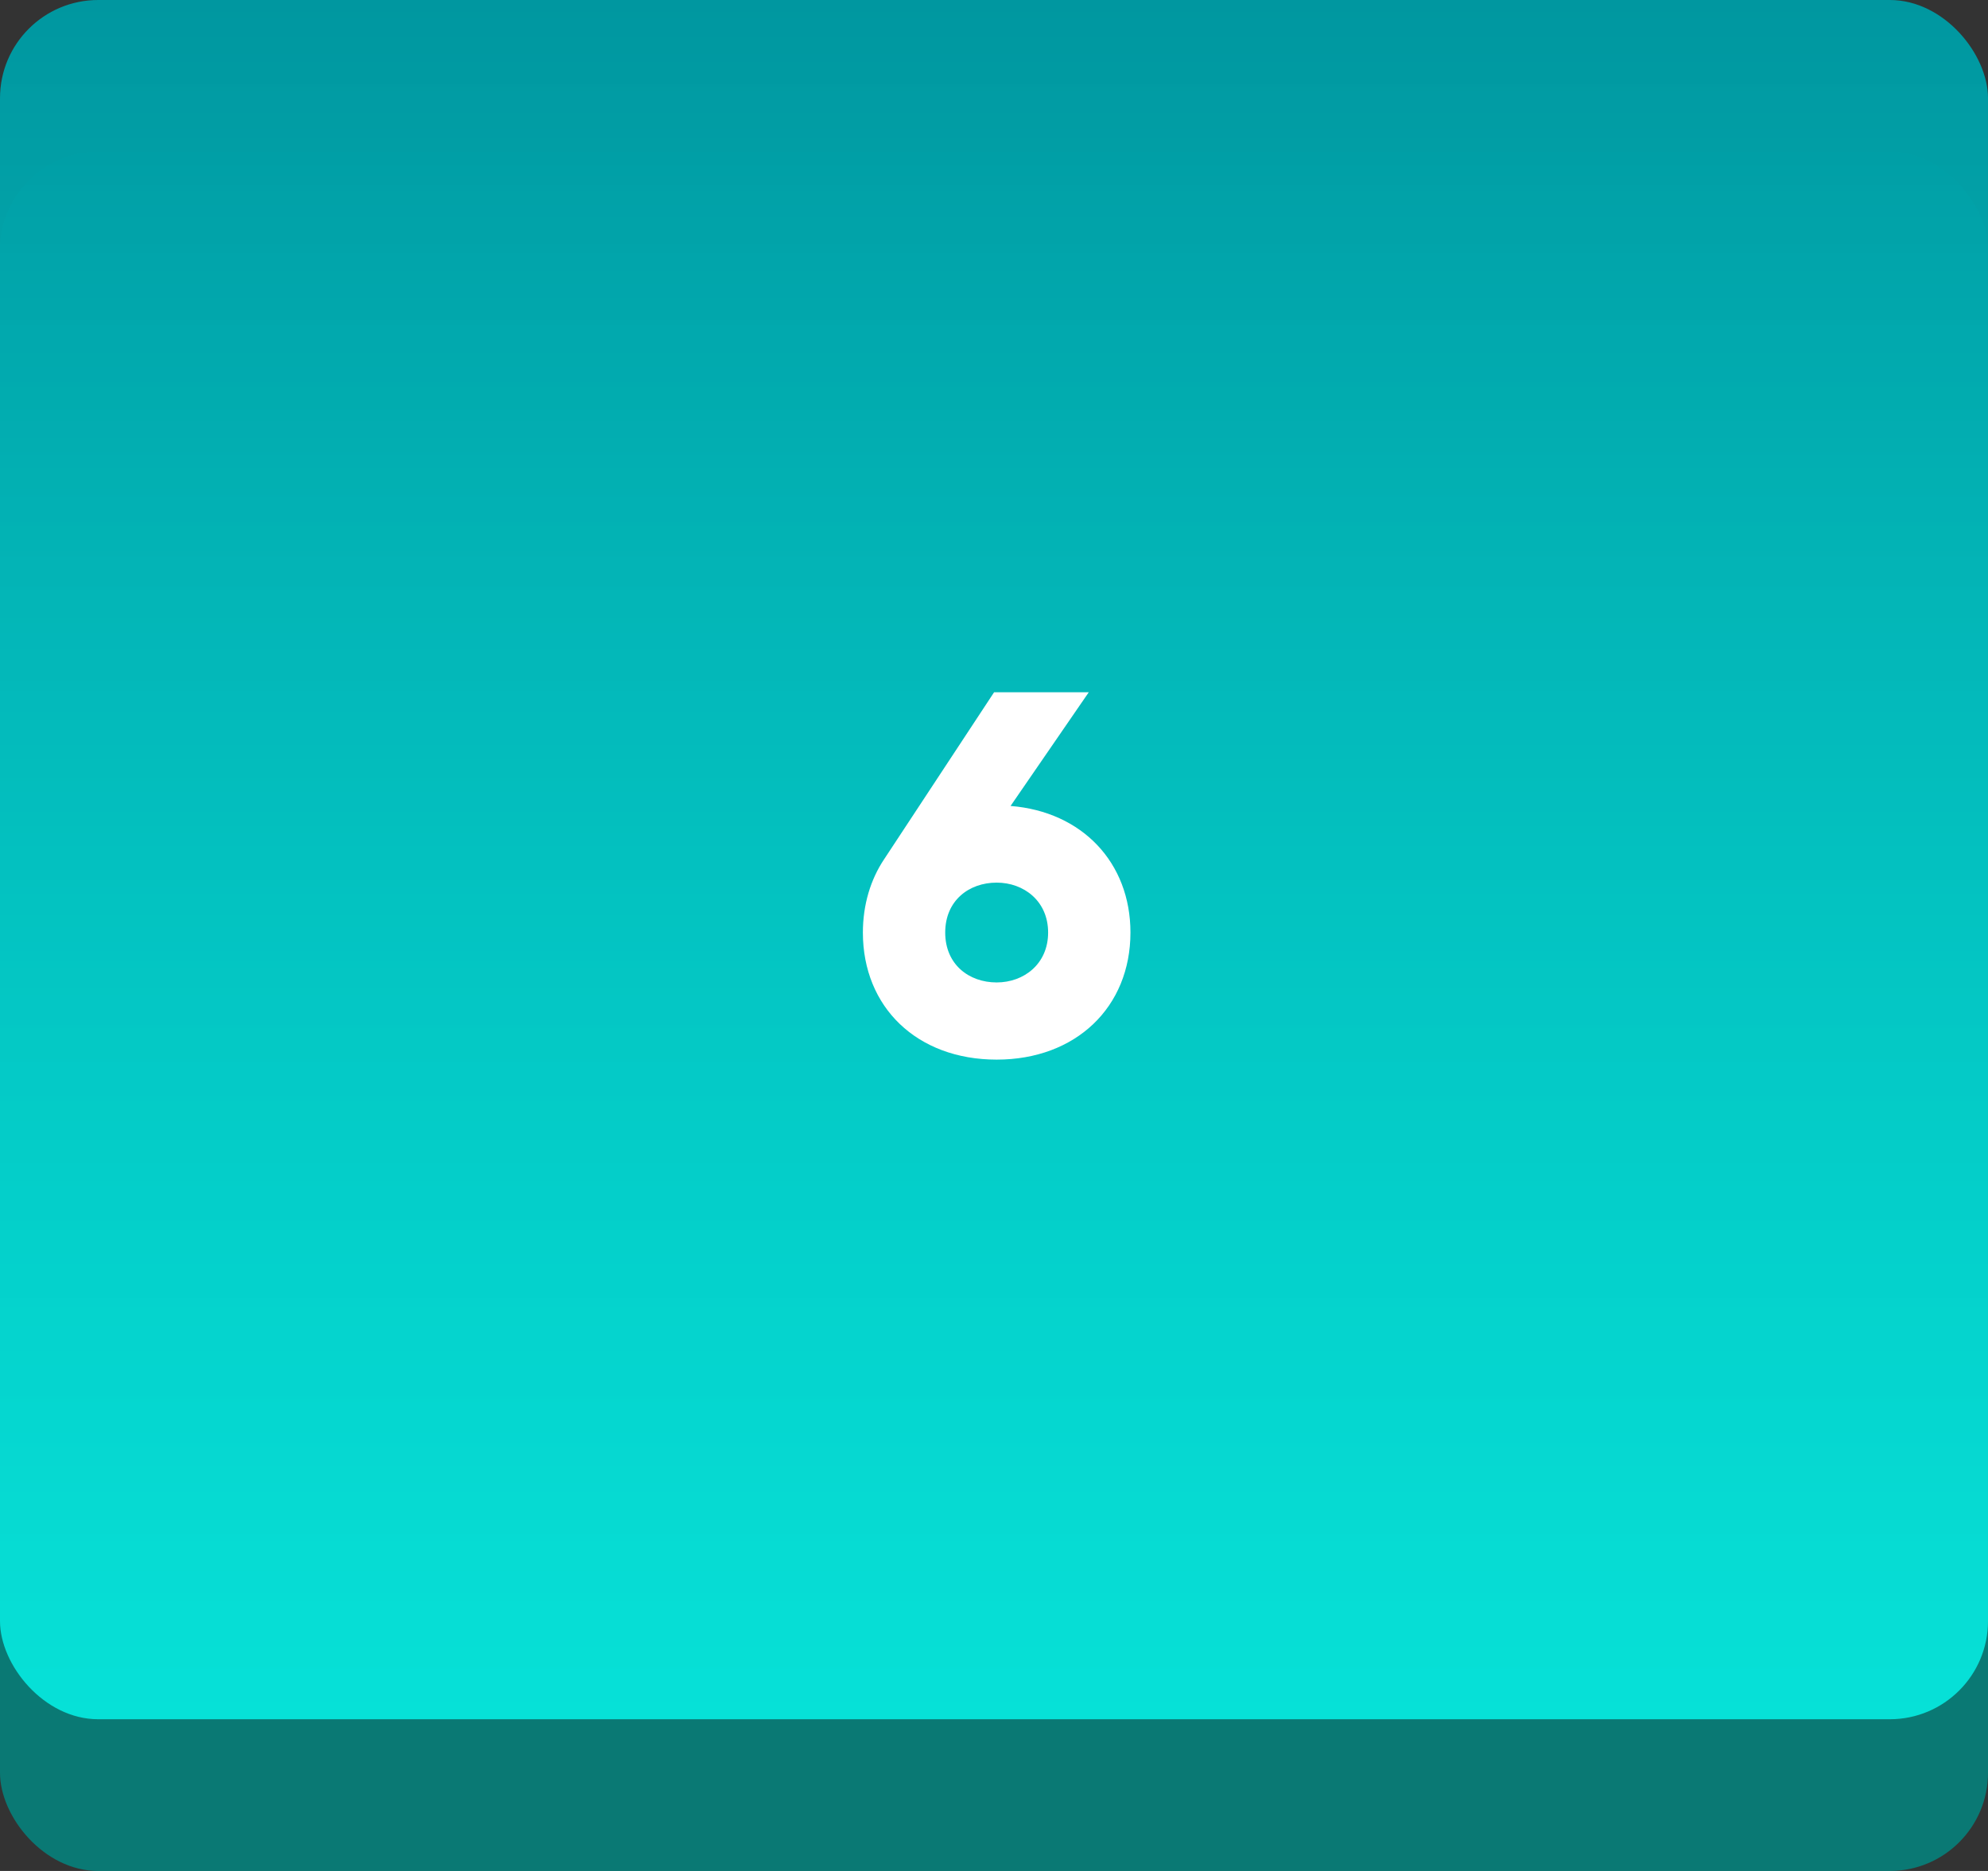 <?xml version="1.0" encoding="UTF-8"?> <svg xmlns="http://www.w3.org/2000/svg" width="85" height="80" viewBox="0 0 85 80" fill="none"><rect x="0" y="0" width="85" height="80" fill="#333333" stroke="none"/> <rect y="6.487" width="85" height="73.513" rx="4.198" fill="#008B85" fill-opacity="0.8"></rect> <rect width="85" height="73.513" rx="4.198" fill="url(#paint0_linear)"></rect> <path d="M43.208 34.462L46.552 29.6H42.504L37.796 36.75C37.224 37.608 36.894 38.686 36.894 39.874C36.894 43.064 39.204 45.308 42.614 45.308C46.002 45.308 48.334 43.064 48.334 39.874C48.334 36.882 46.266 34.704 43.208 34.462ZM42.614 42.008C41.426 42.008 40.414 41.238 40.414 39.874C40.414 38.51 41.426 37.74 42.614 37.74C43.78 37.74 44.814 38.532 44.814 39.874C44.814 41.216 43.78 42.008 42.614 42.008Z" fill="white"></path> <defs> <linearGradient id="paint0_linear" x1="42.5" y1="0" x2="42.5" y2="73.513" gradientUnits="userSpaceOnUse"> <stop stop-color="#0097A0"></stop> <stop offset="1" stop-color="#05FBF0" stop-opacity="0.8"></stop> <stop offset="1" stop-color="#05FBF0" stop-opacity="0.8"></stop> </linearGradient> </defs> </svg> 